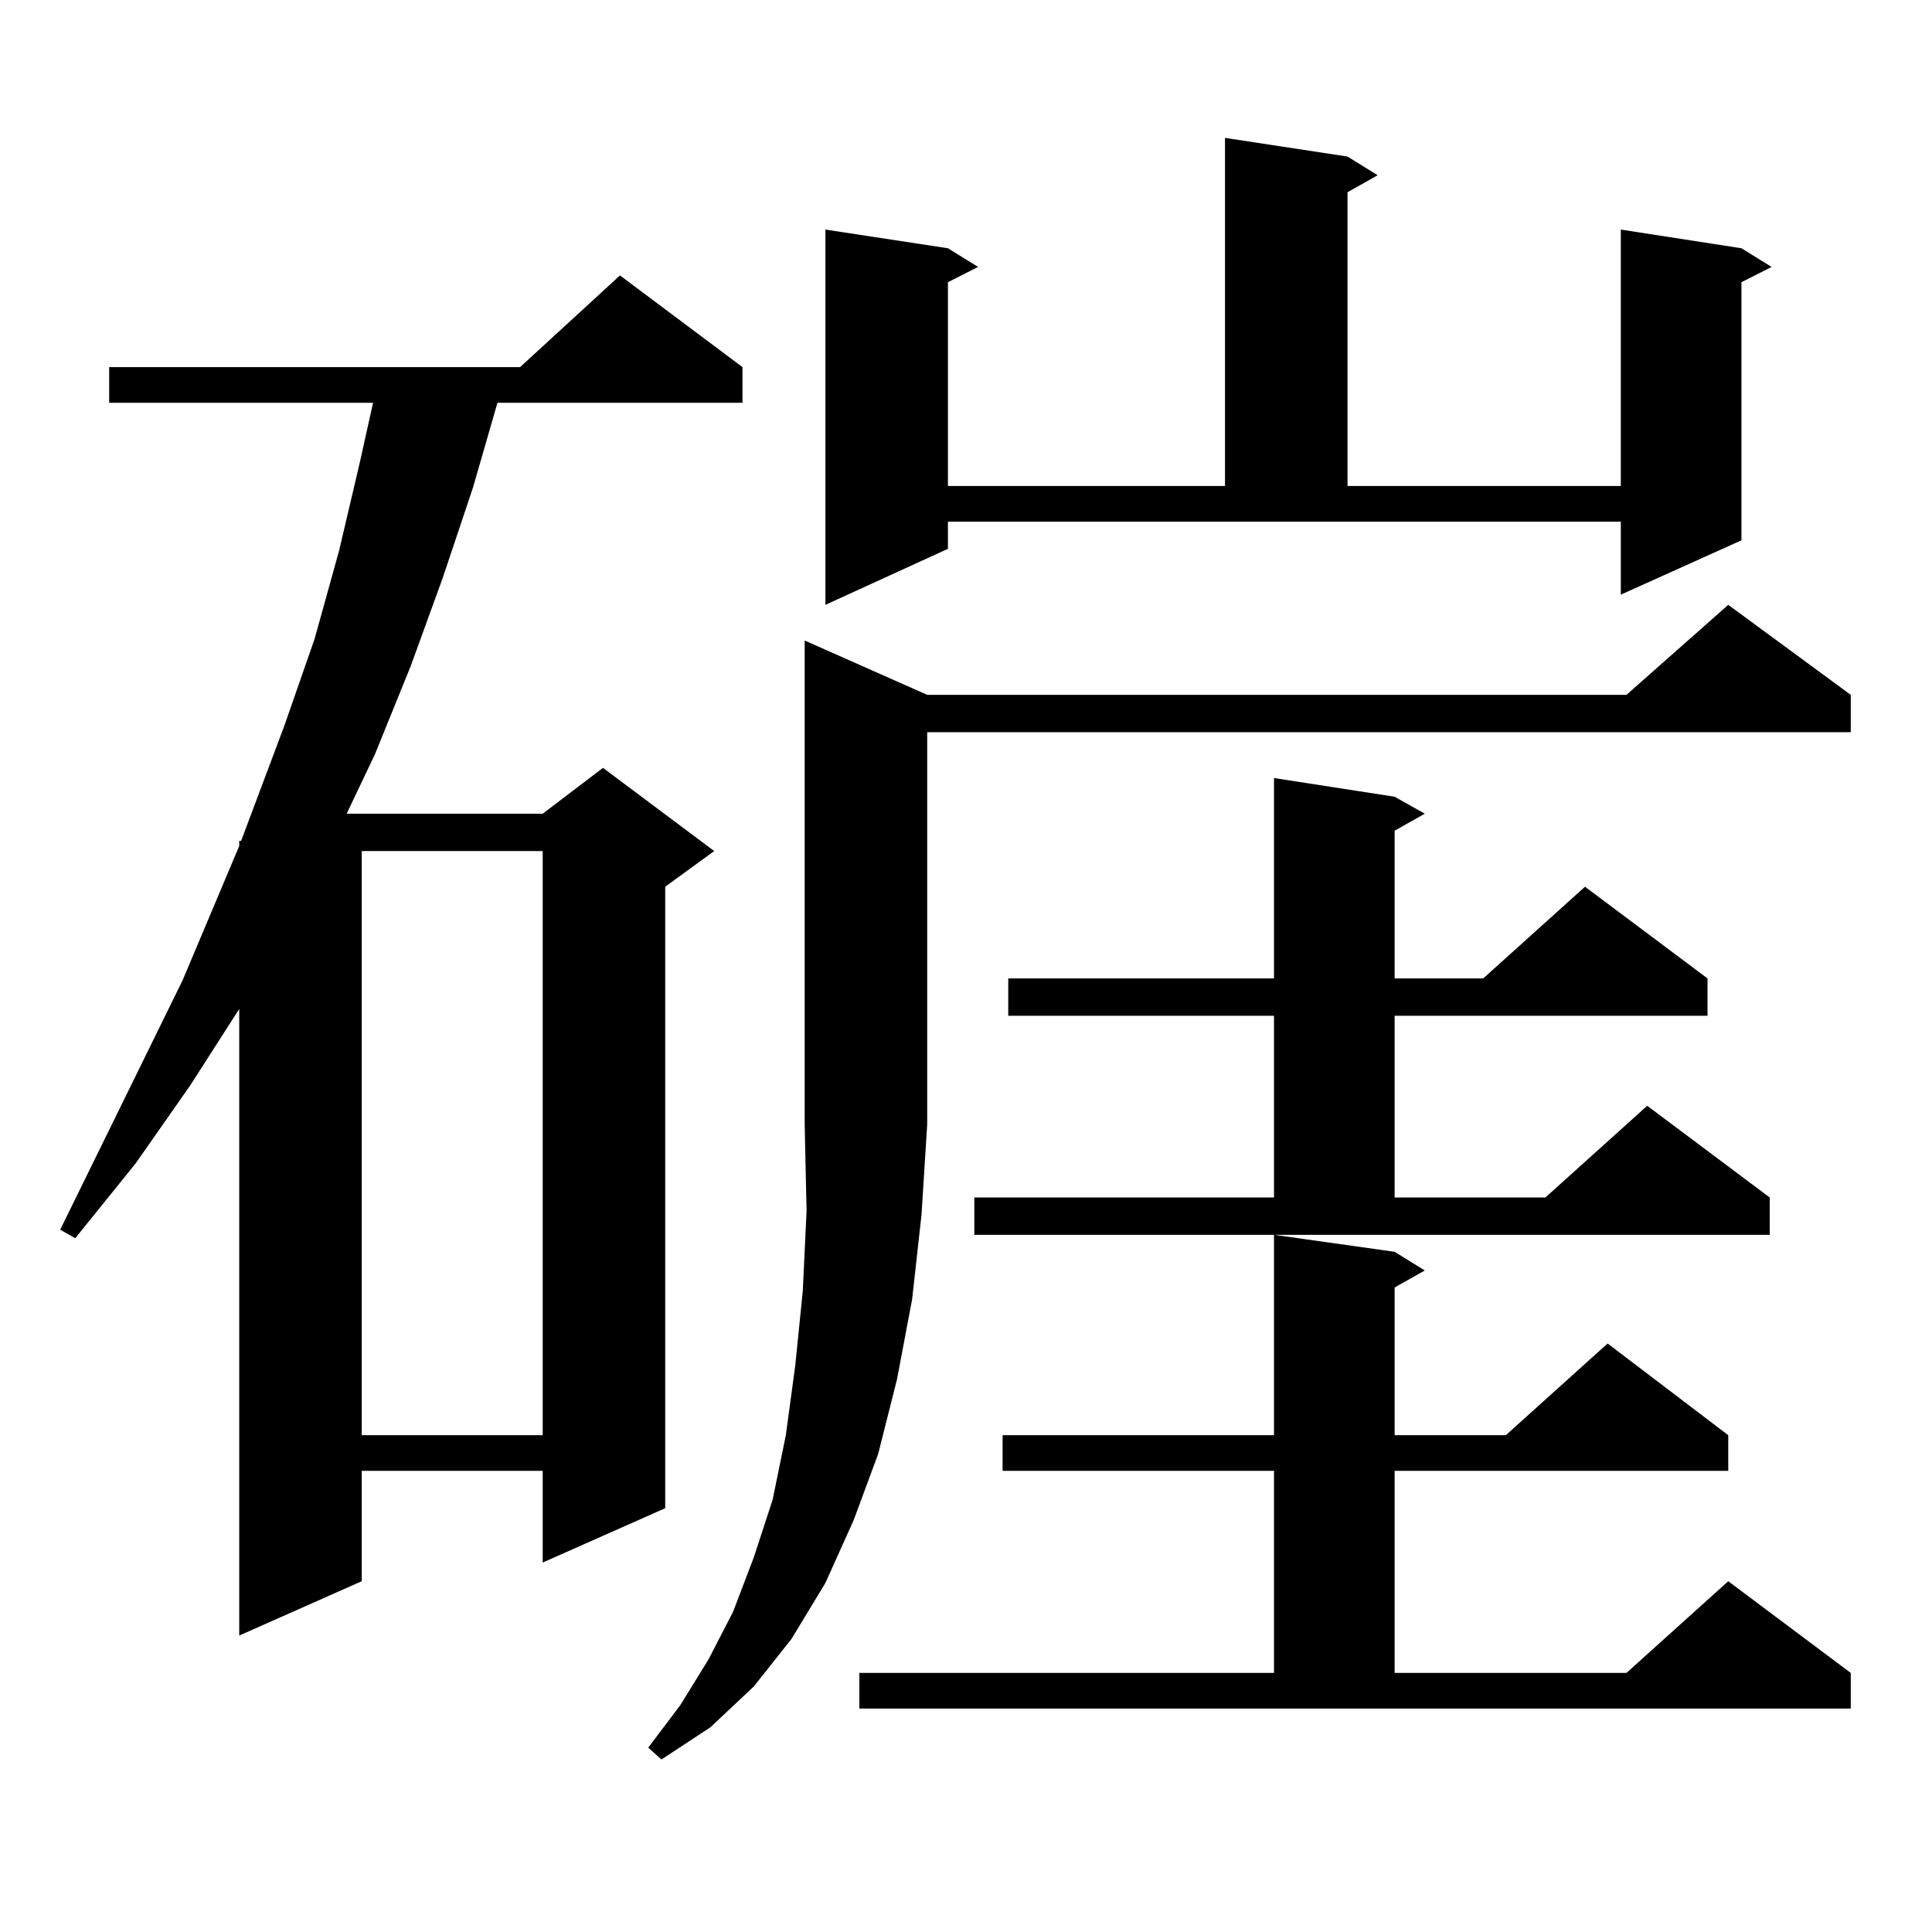 <?xml version="1.0" encoding="utf-8"?>
<!-- Generator: Adobe Illustrator 16.0.0, SVG Export Plug-In . SVG Version: 6.00 Build 0)  -->
<!DOCTYPE svg PUBLIC "-//W3C//DTD SVG 1.1//EN" "http://www.w3.org/Graphics/SVG/1.1/DTD/svg11.dtd">
<svg version="1.1" id="图层_1" xmlns="http://www.w3.org/2000/svg" xmlns:xlink="http://www.w3.org/1999/xlink" x="0px" y="0px"
	 width="1000px" height="1000px" viewBox="0 0 1000 1000" enable-background="new 0 0 1000 1000" xml:space="preserve">
<path d="M384.308,190.02v18.457H257.481l-12.683,43.945l-15.609,46.582l-16.585,45.703l-18.536,45.703l-14.634,30.762h101.461
	l31.219-23.73l57.56,43.066l-25.365,18.457v321.68l-63.413,28.125v-47.461h-93.656v57.129l-63.413,28.125V522.246l-25.365,39.551
	l-28.292,40.43L38.95,640.898l-7.805-4.395l63.413-129.199l29.268-69.434v-2.637h0.976l22.438-59.766l15.609-44.824l12.683-45.703
	l10.731-45.703l6.829-30.762H56.511V190.02h212.678l51.706-47.461L384.308,190.02z M187.239,440.508v302.344h93.656V440.508H187.239
	z M479.915,359.648h361.942l52.682-46.582l63.413,46.582v19.336H479.915v203.027l-2.927,46.582l-4.878,43.945l-7.805,41.309
	l-9.756,38.672l-12.683,34.277l-14.634,32.52l-17.561,29.004l-19.512,24.609l-22.438,21.094l-25.365,16.699l-6.829-6.152
	l16.585-21.973l14.634-23.73l12.683-24.609l10.731-28.125l9.756-29.883l6.829-33.398l4.878-36.035l3.902-38.672l1.951-41.309
	l-0.976-44.824V331.523L479.915,359.648z M490.646,284.063l-63.413,29.004V118.828l63.413,9.668l15.609,9.668l-15.609,7.91v105.469
	h143.411V71.367l63.413,9.668l15.609,9.668l-15.609,8.789v152.051h141.46V118.828l62.438,9.668l15.609,9.668l-15.609,7.91v133.594
	l-62.438,28.125V270H490.646V284.063z M444.794,865.898h214.629v-104.59H518.938v-18.457h140.484V639.141l62.438,8.789l15.609,9.668
	l-15.609,8.789v76.465h57.56l52.682-47.461l62.438,47.461v18.457H721.86v104.59h119.997l52.682-47.461l63.413,47.461v18.457H444.794
	V865.898z M504.305,619.805h155.118v-94.043H521.865v-19.336h137.558V402.715l62.438,9.668l15.609,8.789l-15.609,8.789v76.465
	h45.853l52.682-47.461l63.413,47.461v19.336H721.86v94.043h78.047l52.682-47.461l63.413,47.461v19.336H504.305V619.805z"/>
</svg>
